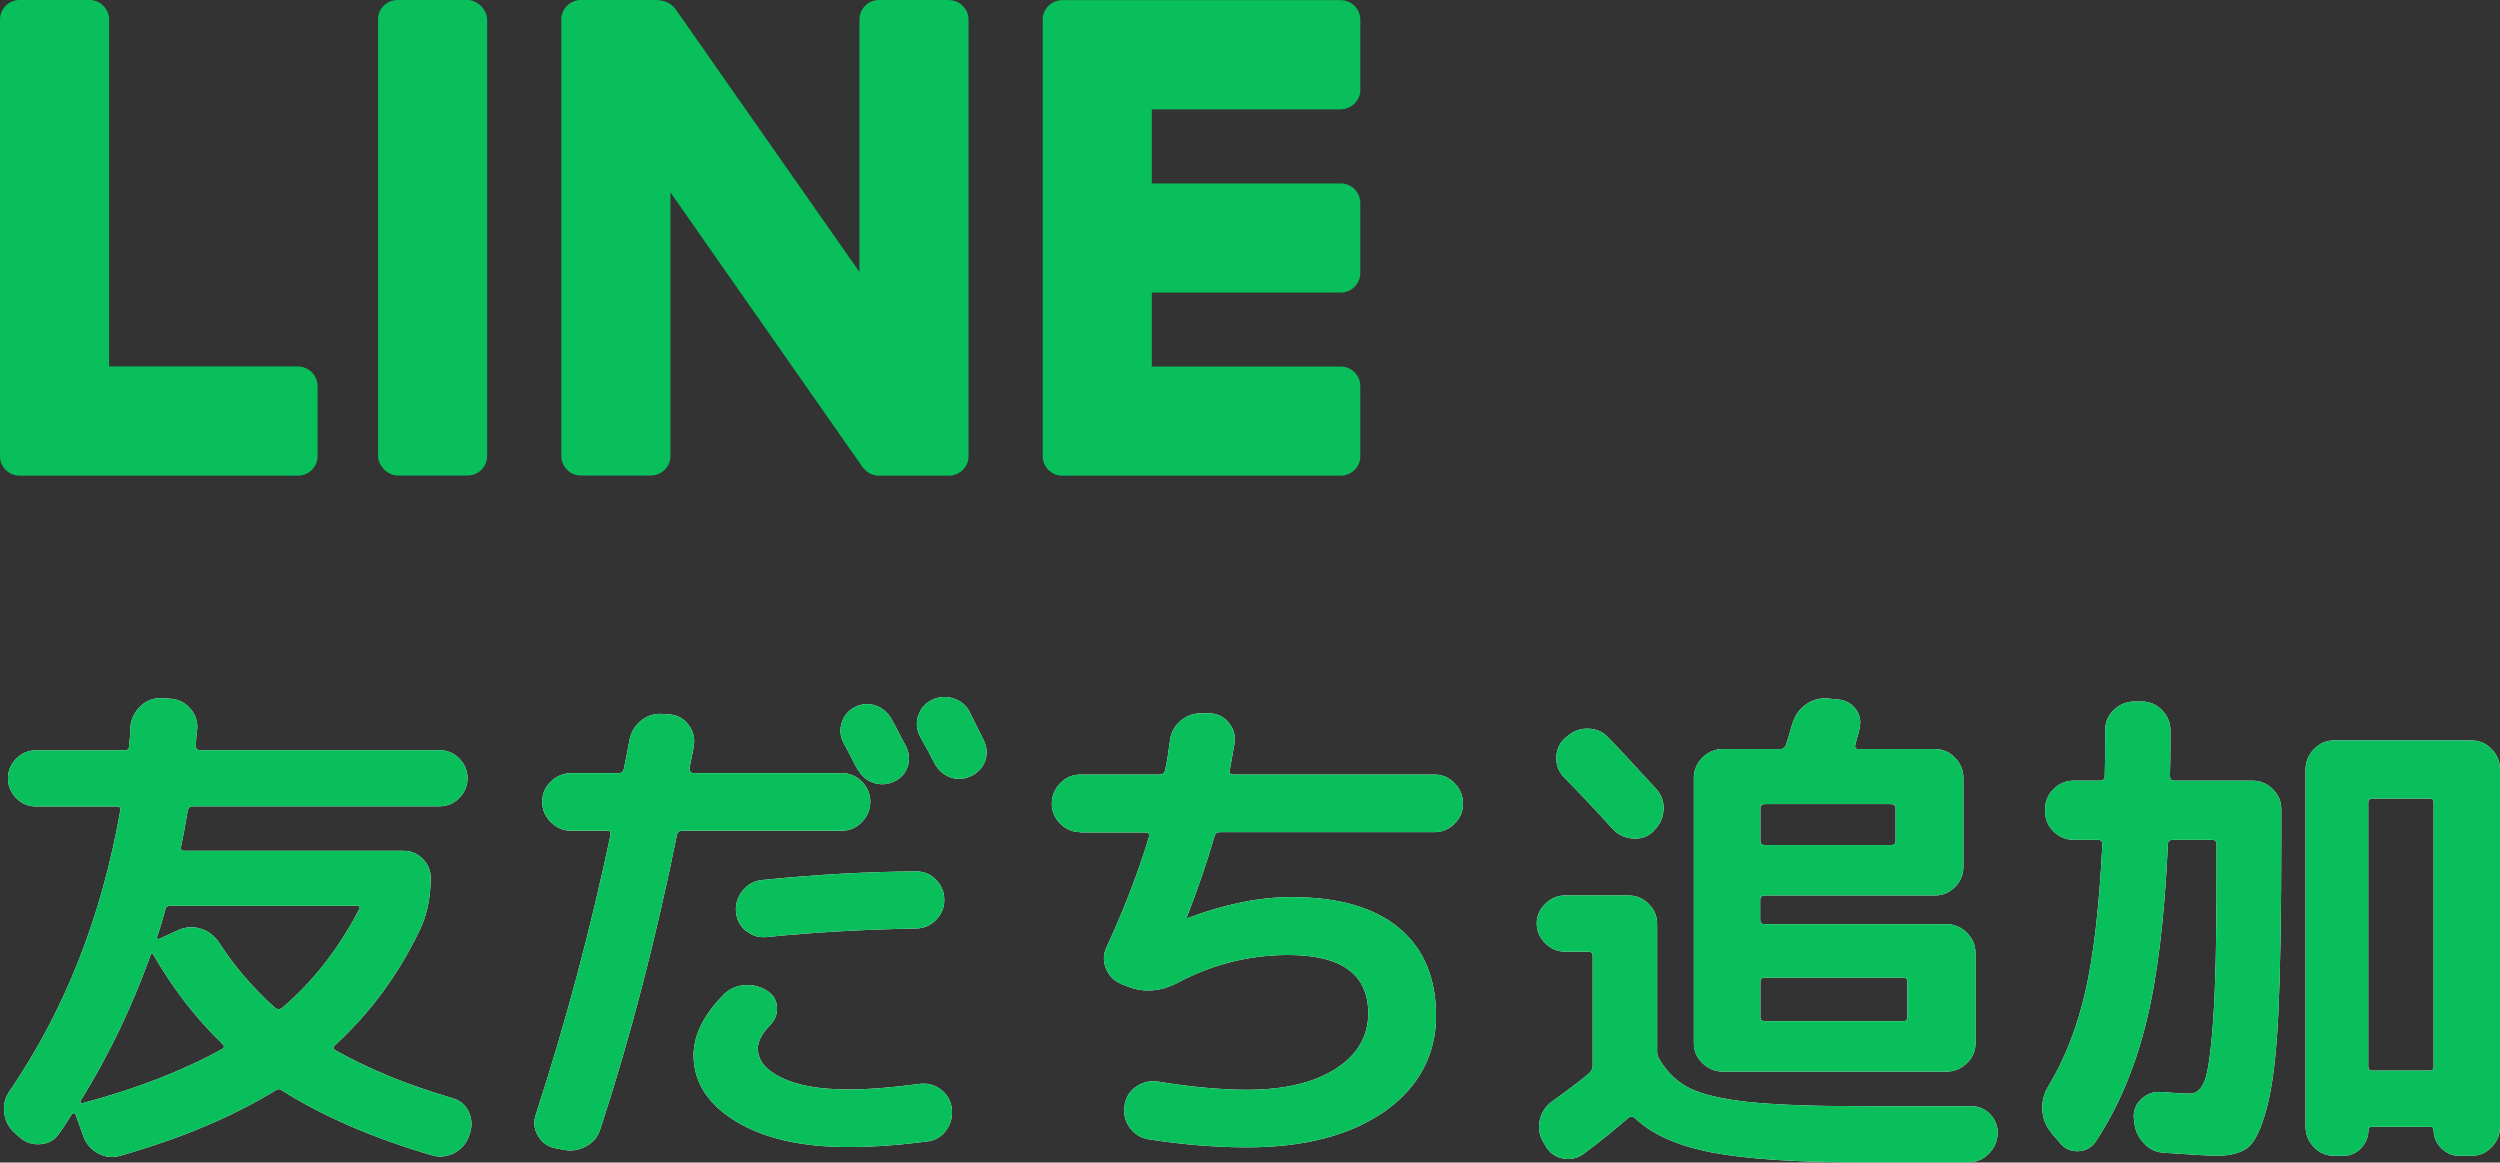 <?xml version="1.0" encoding="UTF-8"?>
<svg id="_レイヤー_1" data-name="レイヤー 1" xmlns="http://www.w3.org/2000/svg" viewBox="0 0 156.73 72.88">
  <rect x="0" y="0" width="156.73" height="72.88" fill="#333333" stroke="none"/>
  <defs>
    <style>
      .cls-1 {
        fill: #fff;
      }

      .cls-2 {
        fill: #08bf5b;
      }
    </style>
  </defs>
  <g>
    <g>
      <path class="cls-1" d="M1.24,71.31l-.32-.29c-.38-.34-.6-.77-.66-1.28s.07-.97.37-1.38c3.43-5.03,5.74-10.88,6.91-17.54.04-.17-.03-.26-.22-.26H2.26c-.49,0-.91-.18-1.25-.53-.34-.35-.51-.76-.51-1.23s.17-.88.51-1.23c.34-.35.76-.53,1.25-.53h5.54c.19,0,.29-.08.29-.26.02-.15.04-.35.06-.61.02-.26.03-.46.03-.61.04-.49.25-.92.62-1.28.37-.36.81-.53,1.3-.51l.54.03c.49.02.91.21,1.25.58.34.36.5.79.48,1.28-.02.13-.04.31-.06.54-.02.24-.03.42-.03.54,0,.19.08.29.26.29h15.01c.49,0,.91.18,1.25.53.34.35.51.76.51,1.23s-.17.88-.51,1.23c-.34.35-.76.53-1.25.53h-15.46c-.17,0-.28.08-.32.26-.15.92-.29,1.67-.42,2.27-.04.17.03.26.22.26h13.73c.47,0,.87.17,1.2.5.33.33.5.73.5,1.2,0,1.26-.24,2.36-.7,3.3-1.34,2.79-3.12,5.19-5.31,7.2-.13.13-.11.24.06.32,2.09,1.17,4.52,2.17,7.3,2.98.47.13.81.41,1.02.83.21.43.25.88.1,1.34l-.06.19c-.17.49-.49.85-.94,1.09-.46.23-.93.28-1.42.13-3.65-1.07-6.77-2.42-9.38-4.06-.13-.11-.28-.1-.45.03-2.65,1.62-5.87,2.98-9.66,4.06-.49.15-.96.1-1.41-.14-.45-.25-.76-.61-.93-1.1l-.48-1.34s-.05-.07-.1-.08c-.04-.01-.09,0-.13.05-.34.55-.61.96-.8,1.22-.28.41-.67.63-1.17.67-.5.04-.93-.1-1.3-.42ZM5.05,69s-.04.09,0,.13c.04.04.08.05.13.03,3.37-.9,6.28-2.03,8.74-3.39.15-.08.16-.19.03-.32-1.66-1.6-3.1-3.46-4.32-5.57-.09-.13-.15-.13-.19,0-1.17,3.26-2.63,6.3-4.38,9.12ZM9.85,58.7s-.02.09.02.13c.03.04.07.05.11.03l1.18-.54c.47-.21.94-.25,1.42-.1.48.15.87.45,1.17.9.94,1.45,2.1,2.81,3.49,4.06.15.11.29.12.42.03,1.94-1.64,3.56-3.71,4.86-6.21.04-.04.05-.09.02-.14-.03-.05-.08-.08-.14-.08h-11.68c-.21,0-.33.08-.35.22-.17.64-.34,1.21-.51,1.7Z"/>
      <path class="cls-1" d="M34.78,71.98c-.47-.11-.83-.37-1.07-.8s-.28-.87-.11-1.34c1.86-5.7,3.41-11.52,4.67-17.47.04-.19-.02-.29-.19-.29h-2.27c-.49,0-.92-.18-1.28-.54-.36-.36-.54-.79-.54-1.28s.18-.91.54-1.26c.36-.35.79-.53,1.28-.53h2.98c.17,0,.28-.08.32-.26.17-.81.29-1.42.35-1.82.11-.51.36-.92.75-1.23.39-.31.85-.44,1.36-.4l.42.03c.49.04.88.26,1.18.66s.41.84.32,1.33c-.02.17-.06.41-.13.7-.06.3-.11.53-.13.7-.02.06,0,.13.05.19.05.06.11.1.18.1h9.31c.49,0,.91.18,1.26.53.35.35.53.77.53,1.26s-.18.92-.53,1.28c-.35.36-.77.54-1.26.54h-9.98c-.19,0-.31.09-.35.26-1.34,6.61-2.94,12.76-4.8,18.43-.15.49-.45.86-.91,1.1-.46.25-.93.31-1.42.21l-.51-.1ZM43.48,66.16c0-1.26.63-2.53,1.89-3.81.36-.36.81-.56,1.33-.59.52-.03,1,.09,1.42.37.36.24.56.57.59.99.03.43-.1.8-.4,1.12-.53.53-.8,1.04-.8,1.5,0,.75.51,1.36,1.52,1.84,1.01.48,2.39.72,4.14.72,1.28,0,2.77-.12,4.48-.35.49-.06.93.05,1.33.35.39.3.62.69.69,1.18.06.51-.05.97-.35,1.38-.3.41-.69.64-1.18.7-1.75.23-3.4.35-4.96.35-2.94,0-5.3-.54-7.06-1.62-1.76-1.08-2.64-2.46-2.64-4.14ZM46.76,58.36c-.37-.31-.58-.71-.62-1.2-.04-.49.1-.93.42-1.33.32-.39.73-.61,1.22-.66,3.33-.34,6.55-.52,9.66-.54.49,0,.91.18,1.25.53.34.35.51.77.51,1.26s-.18.91-.53,1.26c-.35.35-.77.53-1.26.53-3.39.06-6.52.25-9.38.54-.47.04-.89-.09-1.26-.4ZM53.78,48.27c-.11-.19-.26-.47-.45-.85-.19-.37-.34-.66-.45-.85-.21-.41-.25-.83-.11-1.26.14-.44.41-.76.82-.98.43-.21.86-.25,1.3-.1.44.15.77.44,1.01.86.11.19.26.47.45.85s.34.66.45.85c.21.43.24.85.1,1.28-.15.43-.44.74-.86.93-.41.19-.83.22-1.26.08-.44-.14-.76-.41-.98-.82ZM57.57,44.86c.14-.44.42-.76.85-.98.43-.21.87-.24,1.34-.1.47.15.81.43,1.02.83.11.21.26.52.46.93.2.41.35.69.43.86.21.43.24.85.1,1.28-.15.43-.44.75-.86.96-.43.21-.86.25-1.3.1-.44-.15-.77-.44-1.01-.86-.19-.38-.5-.96-.93-1.73-.21-.43-.25-.86-.11-1.3Z"/>
      <path class="cls-1" d="M67.73,52.17c-.49,0-.91-.18-1.26-.53-.35-.35-.53-.77-.53-1.26s.18-.92.53-1.28c.35-.36.77-.54,1.26-.54h4.96c.19,0,.31-.09.35-.26.11-.47.21-1.12.32-1.95.08-.49.32-.89.7-1.2.38-.31.83-.45,1.34-.43h.45c.49.02.89.22,1.2.61.31.38.42.82.34,1.31l-.29,1.63c-.04.19.03.29.22.29h12.61c.49,0,.91.18,1.26.54.35.36.53.79.53,1.28s-.18.91-.53,1.26-.77.53-1.26.53h-13.47c-.17,0-.28.09-.32.26-.47,1.62-1.05,3.31-1.73,5.06v.06h.06c2.33-.87,4.49-1.31,6.5-1.31,2.94,0,5.19.65,6.74,1.94,1.55,1.29,2.32,3.13,2.32,5.52s-1.07,4.46-3.22,5.97c-2.14,1.5-5.02,2.26-8.62,2.26-1.98,0-4.05-.17-6.21-.51-.49-.09-.88-.34-1.17-.75s-.39-.87-.3-1.36v-.06c.08-.49.34-.88.75-1.15s.87-.37,1.36-.29c2.09.34,3.95.51,5.57.51,2.33,0,4.17-.44,5.54-1.31,1.37-.88,2.05-2.04,2.05-3.49,0-2.43-1.67-3.65-5.02-3.65-2.43,0-4.74.58-6.91,1.73-1.09.58-2.17.65-3.23.22l-.32-.13c-.45-.19-.77-.51-.96-.96-.19-.45-.18-.9.03-1.34,1.11-2.41,1.99-4.71,2.66-6.91.04-.19-.02-.29-.19-.29h-4.1Z"/>
      <path class="cls-1" d="M98.1,59.66c-.47,0-.88-.18-1.23-.53-.35-.35-.53-.76-.53-1.23s.18-.88.53-1.23c.35-.35.76-.53,1.23-.53h4c.49,0,.91.18,1.26.53.35.35.53.77.53,1.26v8.03c0,.15.05.31.16.48.49.81,1.12,1.41,1.89,1.79.77.38,1.98.67,3.63.85,1.65.18,4.07.27,7.25.27h6.75c.49,0,.9.18,1.22.53.32.35.47.76.45,1.23-.04.49-.24.91-.59,1.25-.35.34-.77.51-1.26.51h-6.69c-4.1,0-7.22-.21-9.38-.62-2.16-.42-3.77-1.14-4.83-2.16-.15-.11-.29-.11-.42,0-.77.68-1.71,1.44-2.82,2.27-.41.28-.84.36-1.31.26-.47-.11-.82-.37-1.06-.8l-.13-.22c-.26-.45-.33-.92-.21-1.41.12-.49.39-.89.82-1.18,1.09-.79,1.84-1.36,2.27-1.73.15-.15.22-.31.22-.48v-6.88c0-.17-.1-.26-.29-.26h-1.47ZM98.26,46.16c.38-.34.83-.5,1.33-.48.5.02.92.21,1.26.58.66.68,1.65,1.75,2.98,3.2.34.38.5.83.46,1.33s-.23.92-.59,1.26l-.03.06c-.36.34-.79.5-1.3.46s-.92-.23-1.26-.59c-.98-1.09-2-2.17-3.04-3.23-.34-.34-.51-.76-.5-1.26s.2-.91.56-1.23l.13-.1ZM116.57,45.74c-.02.11-.06.27-.13.48-.06.21-.11.37-.13.48-.04.17.02.26.19.26h4.8c.49,0,.91.18,1.26.54.35.36.53.79.53,1.28v5.57c0,.49-.18.91-.53,1.26-.35.35-.77.53-1.26.53h-10.66c-.19,0-.29.1-.29.29v1.25c0,.17.1.26.29.26h11.39c.49,0,.92.18,1.28.54s.54.79.54,1.28v5.63c0,.49-.18.91-.54,1.26-.36.35-.79.53-1.28.53h-14.02c-.49,0-.92-.18-1.28-.53-.36-.35-.54-.77-.54-1.26v-16.61c0-.49.18-.92.54-1.28s.79-.54,1.28-.54h3.62c.15,0,.27-.1.35-.29.17-.55.3-.98.38-1.28.15-.51.43-.92.85-1.22.42-.3.88-.43,1.39-.38l.61.06c.49.04.87.25,1.14.62.27.37.34.79.21,1.26ZM118.55,50.41h-7.9c-.19,0-.29.09-.29.26v2.05c0,.17.1.26.29.26h7.9c.19,0,.29-.08.29-.26v-2.05c0-.17-.1-.26-.29-.26ZM110.65,61.29c-.19,0-.29.09-.29.26v2.21c0,.17.1.26.29.26h8.67c.17,0,.26-.08.26-.26v-2.21c0-.17-.09-.26-.26-.26h-8.67Z"/>
      <path class="cls-1" d="M128.6,70.99c-.34-.38-.53-.85-.56-1.39-.03-.54.09-1.04.37-1.49,1.02-1.69,1.8-3.66,2.32-5.92.52-2.26.88-5.34,1.07-9.25,0-.19-.08-.29-.26-.29h-1.54c-.49,0-.91-.18-1.26-.53-.35-.35-.53-.77-.53-1.26v-.13c0-.49.18-.91.53-1.26s.77-.53,1.26-.53h1.66c.19,0,.29-.1.29-.29.02-.62.03-1.58.03-2.88,0-.49.18-.91.54-1.26.36-.35.79-.53,1.28-.53h.48c.49,0,.91.18,1.26.54.35.36.53.79.53,1.28,0,1.28-.01,2.23-.03,2.85,0,.19.08.29.26.29h4.9c.49,0,.92.18,1.28.53.36.35.54.77.54,1.26v1.73c0,4.69-.06,8.35-.18,10.98s-.36,4.62-.72,5.98-.77,2.21-1.22,2.54-1.11.5-1.98.5c-.24,0-1.31-.06-3.23-.19-.51-.02-.94-.22-1.3-.61-.35-.38-.55-.83-.59-1.34l-.03-.26c-.02-.47.14-.86.5-1.18.35-.32.76-.46,1.23-.42.77.06,1.38.1,1.82.1.38,0,.68-.27.9-.82.21-.54.39-1.81.53-3.81.14-2,.21-4.91.21-8.75v-2.24c0-.19-.08-.29-.26-.29h-2.5c-.19,0-.29.1-.29.29-.21,4.67-.67,8.42-1.38,11.23-.7,2.82-1.75,5.28-3.14,7.39-.26.38-.62.59-1.09.61-.47.02-.85-.15-1.15-.51l-.58-.67ZM146.33,72.46c-.49,0-.91-.18-1.26-.54-.35-.36-.53-.79-.53-1.28v-22.4c0-.49.18-.92.53-1.28.35-.36.77-.54,1.26-.54h8.61c.49,0,.91.18,1.26.54.35.36.53.79.53,1.28v22.4c0,.49-.18.92-.53,1.28-.35.36-.77.54-1.26.54h-.77c-.43,0-.8-.16-1.12-.48-.32-.32-.48-.69-.48-1.12,0-.15-.07-.22-.22-.22h-3.65c-.15,0-.22.08-.22.22,0,.43-.16.8-.46,1.12-.31.32-.68.48-1.1.48h-.58ZM148.47,50.32v16.54c0,.17.1.26.29.26h3.55c.17,0,.26-.08.26-.26v-16.54c0-.17-.08-.26-.26-.26h-3.55c-.19,0-.29.08-.29.26Z"/>
    </g>
    <g>
      <path class="cls-2" d="M1.24,71.31l-.32-.29c-.38-.34-.6-.77-.66-1.28s.07-.97.37-1.38c3.43-5.03,5.74-10.88,6.91-17.54.04-.17-.03-.26-.22-.26H2.26c-.49,0-.91-.18-1.25-.53-.34-.35-.51-.76-.51-1.23s.17-.88.51-1.23c.34-.35.76-.53,1.25-.53h5.54c.19,0,.29-.08.29-.26.02-.15.04-.35.06-.61.02-.26.03-.46.03-.61.04-.49.25-.92.62-1.28.37-.36.81-.53,1.3-.51l.54.03c.49.02.91.21,1.25.58.34.36.5.79.48,1.28-.02.13-.04.31-.06.54-.02.24-.03.42-.03.54,0,.19.08.29.26.29h15.01c.49,0,.91.18,1.25.53.34.35.51.76.51,1.23s-.17.88-.51,1.23c-.34.35-.76.53-1.25.53h-15.46c-.17,0-.28.08-.32.26-.15.92-.29,1.67-.42,2.27-.04.17.03.26.22.26h13.73c.47,0,.87.17,1.2.5.33.33.5.73.5,1.2,0,1.26-.24,2.36-.7,3.3-1.34,2.79-3.12,5.19-5.31,7.2-.13.13-.11.24.06.32,2.09,1.17,4.52,2.17,7.3,2.98.47.13.81.41,1.02.83.21.43.25.88.1,1.34l-.06.19c-.17.49-.49.85-.94,1.09-.46.23-.93.28-1.42.13-3.65-1.07-6.77-2.42-9.38-4.06-.13-.11-.28-.1-.45.03-2.65,1.62-5.87,2.98-9.66,4.06-.49.15-.96.1-1.41-.14-.45-.25-.76-.61-.93-1.1l-.48-1.34s-.05-.07-.1-.08c-.04-.01-.09,0-.13.05-.34.55-.61.96-.8,1.22-.28.41-.67.63-1.17.67-.5.04-.93-.1-1.3-.42ZM5.05,69s-.04.09,0,.13c.04.04.08.05.13.03,3.37-.9,6.28-2.03,8.74-3.39.15-.08.16-.19.03-.32-1.66-1.6-3.1-3.46-4.32-5.57-.09-.13-.15-.13-.19,0-1.17,3.26-2.63,6.3-4.38,9.12ZM9.85,58.7s-.02.09.02.13c.03.04.07.05.11.03l1.18-.54c.47-.21.94-.25,1.42-.1.48.15.87.45,1.17.9.94,1.45,2.1,2.81,3.49,4.06.15.11.29.12.42.03,1.94-1.64,3.56-3.71,4.86-6.21.04-.04.05-.09.02-.14-.03-.05-.08-.08-.14-.08h-11.68c-.21,0-.33.08-.35.22-.17.64-.34,1.21-.51,1.7Z"/>
      <path class="cls-2" d="M34.78,71.98c-.47-.11-.83-.37-1.07-.8s-.28-.87-.11-1.34c1.86-5.7,3.41-11.52,4.67-17.47.04-.19-.02-.29-.19-.29h-2.27c-.49,0-.92-.18-1.28-.54-.36-.36-.54-.79-.54-1.28s.18-.91.54-1.26c.36-.35.79-.53,1.28-.53h2.98c.17,0,.28-.08.32-.26.17-.81.29-1.42.35-1.82.11-.51.36-.92.75-1.23.39-.31.85-.44,1.36-.4l.42.03c.49.04.88.26,1.18.66s.41.84.32,1.33c-.02.17-.06.41-.13.7-.06.3-.11.53-.13.7-.02.06,0,.13.05.19.05.06.11.1.18.1h9.31c.49,0,.91.18,1.26.53.35.35.53.77.53,1.26s-.18.92-.53,1.28c-.35.36-.77.54-1.26.54h-9.98c-.19,0-.31.09-.35.26-1.34,6.61-2.94,12.76-4.8,18.43-.15.49-.45.86-.91,1.1-.46.25-.93.31-1.42.21l-.51-.1ZM43.48,66.16c0-1.26.63-2.53,1.89-3.81.36-.36.81-.56,1.33-.59.52-.03,1,.09,1.42.37.36.24.56.57.59.99.03.43-.1.8-.4,1.12-.53.53-.8,1.04-.8,1.5,0,.75.51,1.36,1.52,1.84,1.01.48,2.39.72,4.14.72,1.28,0,2.77-.12,4.48-.35.49-.06.93.05,1.33.35.39.3.62.69.69,1.18.06.51-.05.97-.35,1.38-.3.41-.69.64-1.18.7-1.75.23-3.4.35-4.96.35-2.94,0-5.3-.54-7.06-1.62-1.76-1.08-2.64-2.46-2.64-4.14ZM46.76,58.36c-.37-.31-.58-.71-.62-1.2-.04-.49.1-.93.42-1.33.32-.39.73-.61,1.22-.66,3.33-.34,6.55-.52,9.66-.54.49,0,.91.18,1.25.53.34.35.51.77.51,1.26s-.18.91-.53,1.26c-.35.35-.77.53-1.26.53-3.39.06-6.52.25-9.38.54-.47.04-.89-.09-1.26-.4ZM53.78,48.27c-.11-.19-.26-.47-.45-.85-.19-.37-.34-.66-.45-.85-.21-.41-.25-.83-.11-1.26.14-.44.41-.76.82-.98.43-.21.86-.25,1.3-.1.44.15.77.44,1.01.86.11.19.26.47.45.85s.34.66.45.85c.21.43.24.85.1,1.28-.15.43-.44.74-.86.93-.41.19-.83.22-1.26.08-.44-.14-.76-.41-.98-.82ZM57.57,44.86c.14-.44.42-.76.85-.98.43-.21.87-.24,1.34-.1.47.15.81.43,1.02.83.11.21.26.52.46.93.2.41.35.69.43.86.21.43.24.85.1,1.28-.15.43-.44.75-.86.96-.43.21-.86.25-1.3.1-.44-.15-.77-.44-1.01-.86-.19-.38-.5-.96-.93-1.73-.21-.43-.25-.86-.11-1.3Z"/>
      <path class="cls-2" d="M67.73,52.17c-.49,0-.91-.18-1.26-.53-.35-.35-.53-.77-.53-1.26s.18-.92.53-1.28c.35-.36.77-.54,1.26-.54h4.96c.19,0,.31-.09.35-.26.11-.47.21-1.12.32-1.95.08-.49.32-.89.7-1.2.38-.31.83-.45,1.34-.43h.45c.49.02.89.22,1.2.61.31.38.42.82.34,1.31l-.29,1.63c-.04.19.03.29.22.29h12.61c.49,0,.91.18,1.26.54.35.36.53.79.53,1.28s-.18.91-.53,1.26-.77.53-1.26.53h-13.47c-.17,0-.28.09-.32.26-.47,1.62-1.05,3.31-1.73,5.06v.06h.06c2.33-.87,4.49-1.31,6.5-1.31,2.94,0,5.19.65,6.74,1.94,1.55,1.29,2.32,3.13,2.32,5.52s-1.07,4.46-3.22,5.97c-2.14,1.5-5.02,2.26-8.62,2.26-1.98,0-4.05-.17-6.21-.51-.49-.09-.88-.34-1.17-.75s-.39-.87-.3-1.36v-.06c.08-.49.34-.88.75-1.15s.87-.37,1.36-.29c2.09.34,3.95.51,5.57.51,2.33,0,4.17-.44,5.54-1.31,1.37-.88,2.05-2.04,2.05-3.49,0-2.43-1.67-3.65-5.02-3.65-2.43,0-4.74.58-6.91,1.73-1.09.58-2.17.65-3.23.22l-.32-.13c-.45-.19-.77-.51-.96-.96-.19-.45-.18-.9.03-1.34,1.11-2.41,1.99-4.71,2.66-6.91.04-.19-.02-.29-.19-.29h-4.1Z"/>
      <path class="cls-2" d="M98.1,59.66c-.47,0-.88-.18-1.23-.53-.35-.35-.53-.76-.53-1.23s.18-.88.53-1.23c.35-.35.76-.53,1.23-.53h4c.49,0,.91.18,1.26.53.35.35.53.77.53,1.26v8.03c0,.15.05.31.16.48.49.81,1.12,1.41,1.89,1.79.77.38,1.98.67,3.63.85,1.65.18,4.07.27,7.25.27h6.75c.49,0,.9.18,1.22.53.32.35.47.76.45,1.23-.04.49-.24.91-.59,1.25-.35.34-.77.51-1.26.51h-6.69c-4.1,0-7.22-.21-9.38-.62-2.16-.42-3.77-1.14-4.83-2.16-.15-.11-.29-.11-.42,0-.77.68-1.71,1.44-2.82,2.27-.41.28-.84.36-1.31.26-.47-.11-.82-.37-1.06-.8l-.13-.22c-.26-.45-.33-.92-.21-1.41.12-.49.39-.89.82-1.18,1.09-.79,1.84-1.36,2.27-1.73.15-.15.22-.31.22-.48v-6.88c0-.17-.1-.26-.29-.26h-1.47ZM98.26,46.16c.38-.34.83-.5,1.33-.48.5.02.92.21,1.26.58.66.68,1.65,1.75,2.98,3.2.34.38.5.83.46,1.33s-.23.92-.59,1.26l-.03.06c-.36.34-.79.5-1.3.46s-.92-.23-1.26-.59c-.98-1.09-2-2.17-3.04-3.23-.34-.34-.51-.76-.5-1.26s.2-.91.56-1.23l.13-.1ZM116.57,45.74c-.02.11-.06.27-.13.48-.06.21-.11.37-.13.48-.04.17.02.26.19.26h4.8c.49,0,.91.18,1.26.54.35.36.53.79.53,1.28v5.57c0,.49-.18.91-.53,1.26-.35.35-.77.53-1.26.53h-10.66c-.19,0-.29.1-.29.29v1.25c0,.17.1.26.29.26h11.39c.49,0,.92.18,1.28.54s.54.79.54,1.28v5.63c0,.49-.18.91-.54,1.26-.36.35-.79.53-1.28.53h-14.02c-.49,0-.92-.18-1.28-.53-.36-.35-.54-.77-.54-1.26v-16.61c0-.49.18-.92.54-1.28s.79-.54,1.28-.54h3.62c.15,0,.27-.1.35-.29.17-.55.3-.98.38-1.28.15-.51.43-.92.85-1.22.42-.3.88-.43,1.39-.38l.61.06c.49.04.87.25,1.14.62.27.37.34.79.21,1.26ZM118.55,50.41h-7.9c-.19,0-.29.09-.29.26v2.05c0,.17.1.26.29.26h7.9c.19,0,.29-.08.29-.26v-2.05c0-.17-.1-.26-.29-.26ZM110.65,61.29c-.19,0-.29.09-.29.26v2.21c0,.17.1.26.29.26h8.67c.17,0,.26-.08.26-.26v-2.21c0-.17-.09-.26-.26-.26h-8.67Z"/>
      <path class="cls-2" d="M128.6,70.99c-.34-.38-.53-.85-.56-1.39-.03-.54.09-1.04.37-1.49,1.02-1.69,1.8-3.66,2.32-5.92.52-2.26.88-5.34,1.07-9.25,0-.19-.08-.29-.26-.29h-1.54c-.49,0-.91-.18-1.26-.53-.35-.35-.53-.77-.53-1.26v-.13c0-.49.18-.91.53-1.26s.77-.53,1.26-.53h1.66c.19,0,.29-.1.29-.29.02-.62.03-1.58.03-2.88,0-.49.18-.91.54-1.26.36-.35.79-.53,1.28-.53h.48c.49,0,.91.18,1.26.54.35.36.53.79.53,1.28,0,1.28-.01,2.23-.03,2.85,0,.19.08.29.26.29h4.9c.49,0,.92.18,1.28.53.36.35.54.77.54,1.26v1.73c0,4.69-.06,8.35-.18,10.98s-.36,4.62-.72,5.98-.77,2.21-1.22,2.54-1.11.5-1.98.5c-.24,0-1.31-.06-3.23-.19-.51-.02-.94-.22-1.3-.61-.35-.38-.55-.83-.59-1.34l-.03-.26c-.02-.47.14-.86.5-1.18.35-.32.76-.46,1.23-.42.77.06,1.38.1,1.82.1.38,0,.68-.27.9-.82.21-.54.39-1.81.53-3.81.14-2,.21-4.91.21-8.75v-2.24c0-.19-.08-.29-.26-.29h-2.5c-.19,0-.29.1-.29.29-.21,4.67-.67,8.42-1.38,11.23-.7,2.82-1.75,5.28-3.14,7.39-.26.38-.62.59-1.09.61-.47.02-.85-.15-1.15-.51l-.58-.67ZM146.33,72.46c-.49,0-.91-.18-1.26-.54-.35-.36-.53-.79-.53-1.28v-22.4c0-.49.18-.92.53-1.28.35-.36.77-.54,1.26-.54h8.61c.49,0,.91.18,1.26.54.35.36.53.79.53,1.28v22.4c0,.49-.18.92-.53,1.28-.35.36-.77.54-1.26.54h-.77c-.43,0-.8-.16-1.12-.48-.32-.32-.48-.69-.48-1.12,0-.15-.07-.22-.22-.22h-3.65c-.15,0-.22.08-.22.22,0,.43-.16.8-.46,1.12-.31.32-.68.48-1.1.48h-.58ZM148.47,50.32v16.54c0,.17.1.26.29.26h3.55c.17,0,.26-.08.26-.26v-16.54c0-.17-.08-.26-.26-.26h-3.55c-.19,0-.29.08-.29.26Z"/>
    </g>
  </g>
  <g>
    <rect class="cls-2" x="23.7" y="0" width="6.84" height="29.81" rx="1.22" ry="1.22"/>
    <path class="cls-2" d="M18.69,22.97H6.84V1.23C6.84.55,6.29,0,5.62,0H1.22C.55,0,0,.55,0,1.23v27.37c0,.67.55,1.22,1.22,1.22h17.47c.67,0,1.22-.55,1.22-1.22v-4.4c0-.67-.55-1.22-1.22-1.22Z"/>
    <path class="cls-2" d="M84.06,6.85c.67,0,1.22-.55,1.22-1.22V1.23c0-.67-.55-1.22-1.22-1.22h-17.47c-.67,0-1.22.55-1.22,1.22v27.37c0,.67.55,1.22,1.22,1.22h17.47c.67,0,1.22-.55,1.22-1.22v-4.4c0-.67-.55-1.22-1.22-1.22h-11.85v-4.64h11.85c.67,0,1.22-.55,1.22-1.22v-4.4c0-.67-.55-1.22-1.22-1.22h-11.85v-4.64h11.85Z"/>
    <path class="cls-2" d="M59.5,0h-4.4c-.67,0-1.22.55-1.22,1.22v15.83L42.37.6c-.33-.47-.81-.6-1.35-.6-.07-.01-.14,0-.21,0h-4.4c-.67,0-1.22.55-1.22,1.22v27.37c0,.67.55,1.22,1.22,1.22h4.4c.67,0,1.22-.55,1.22-1.22V12.06l12,17.16c.04.06.09.12.14.17.21.24.51.41.85.43h4.48c.67,0,1.22-.55,1.22-1.22V1.23c0-.67-.55-1.22-1.22-1.22Z"/>
  </g>
</svg>